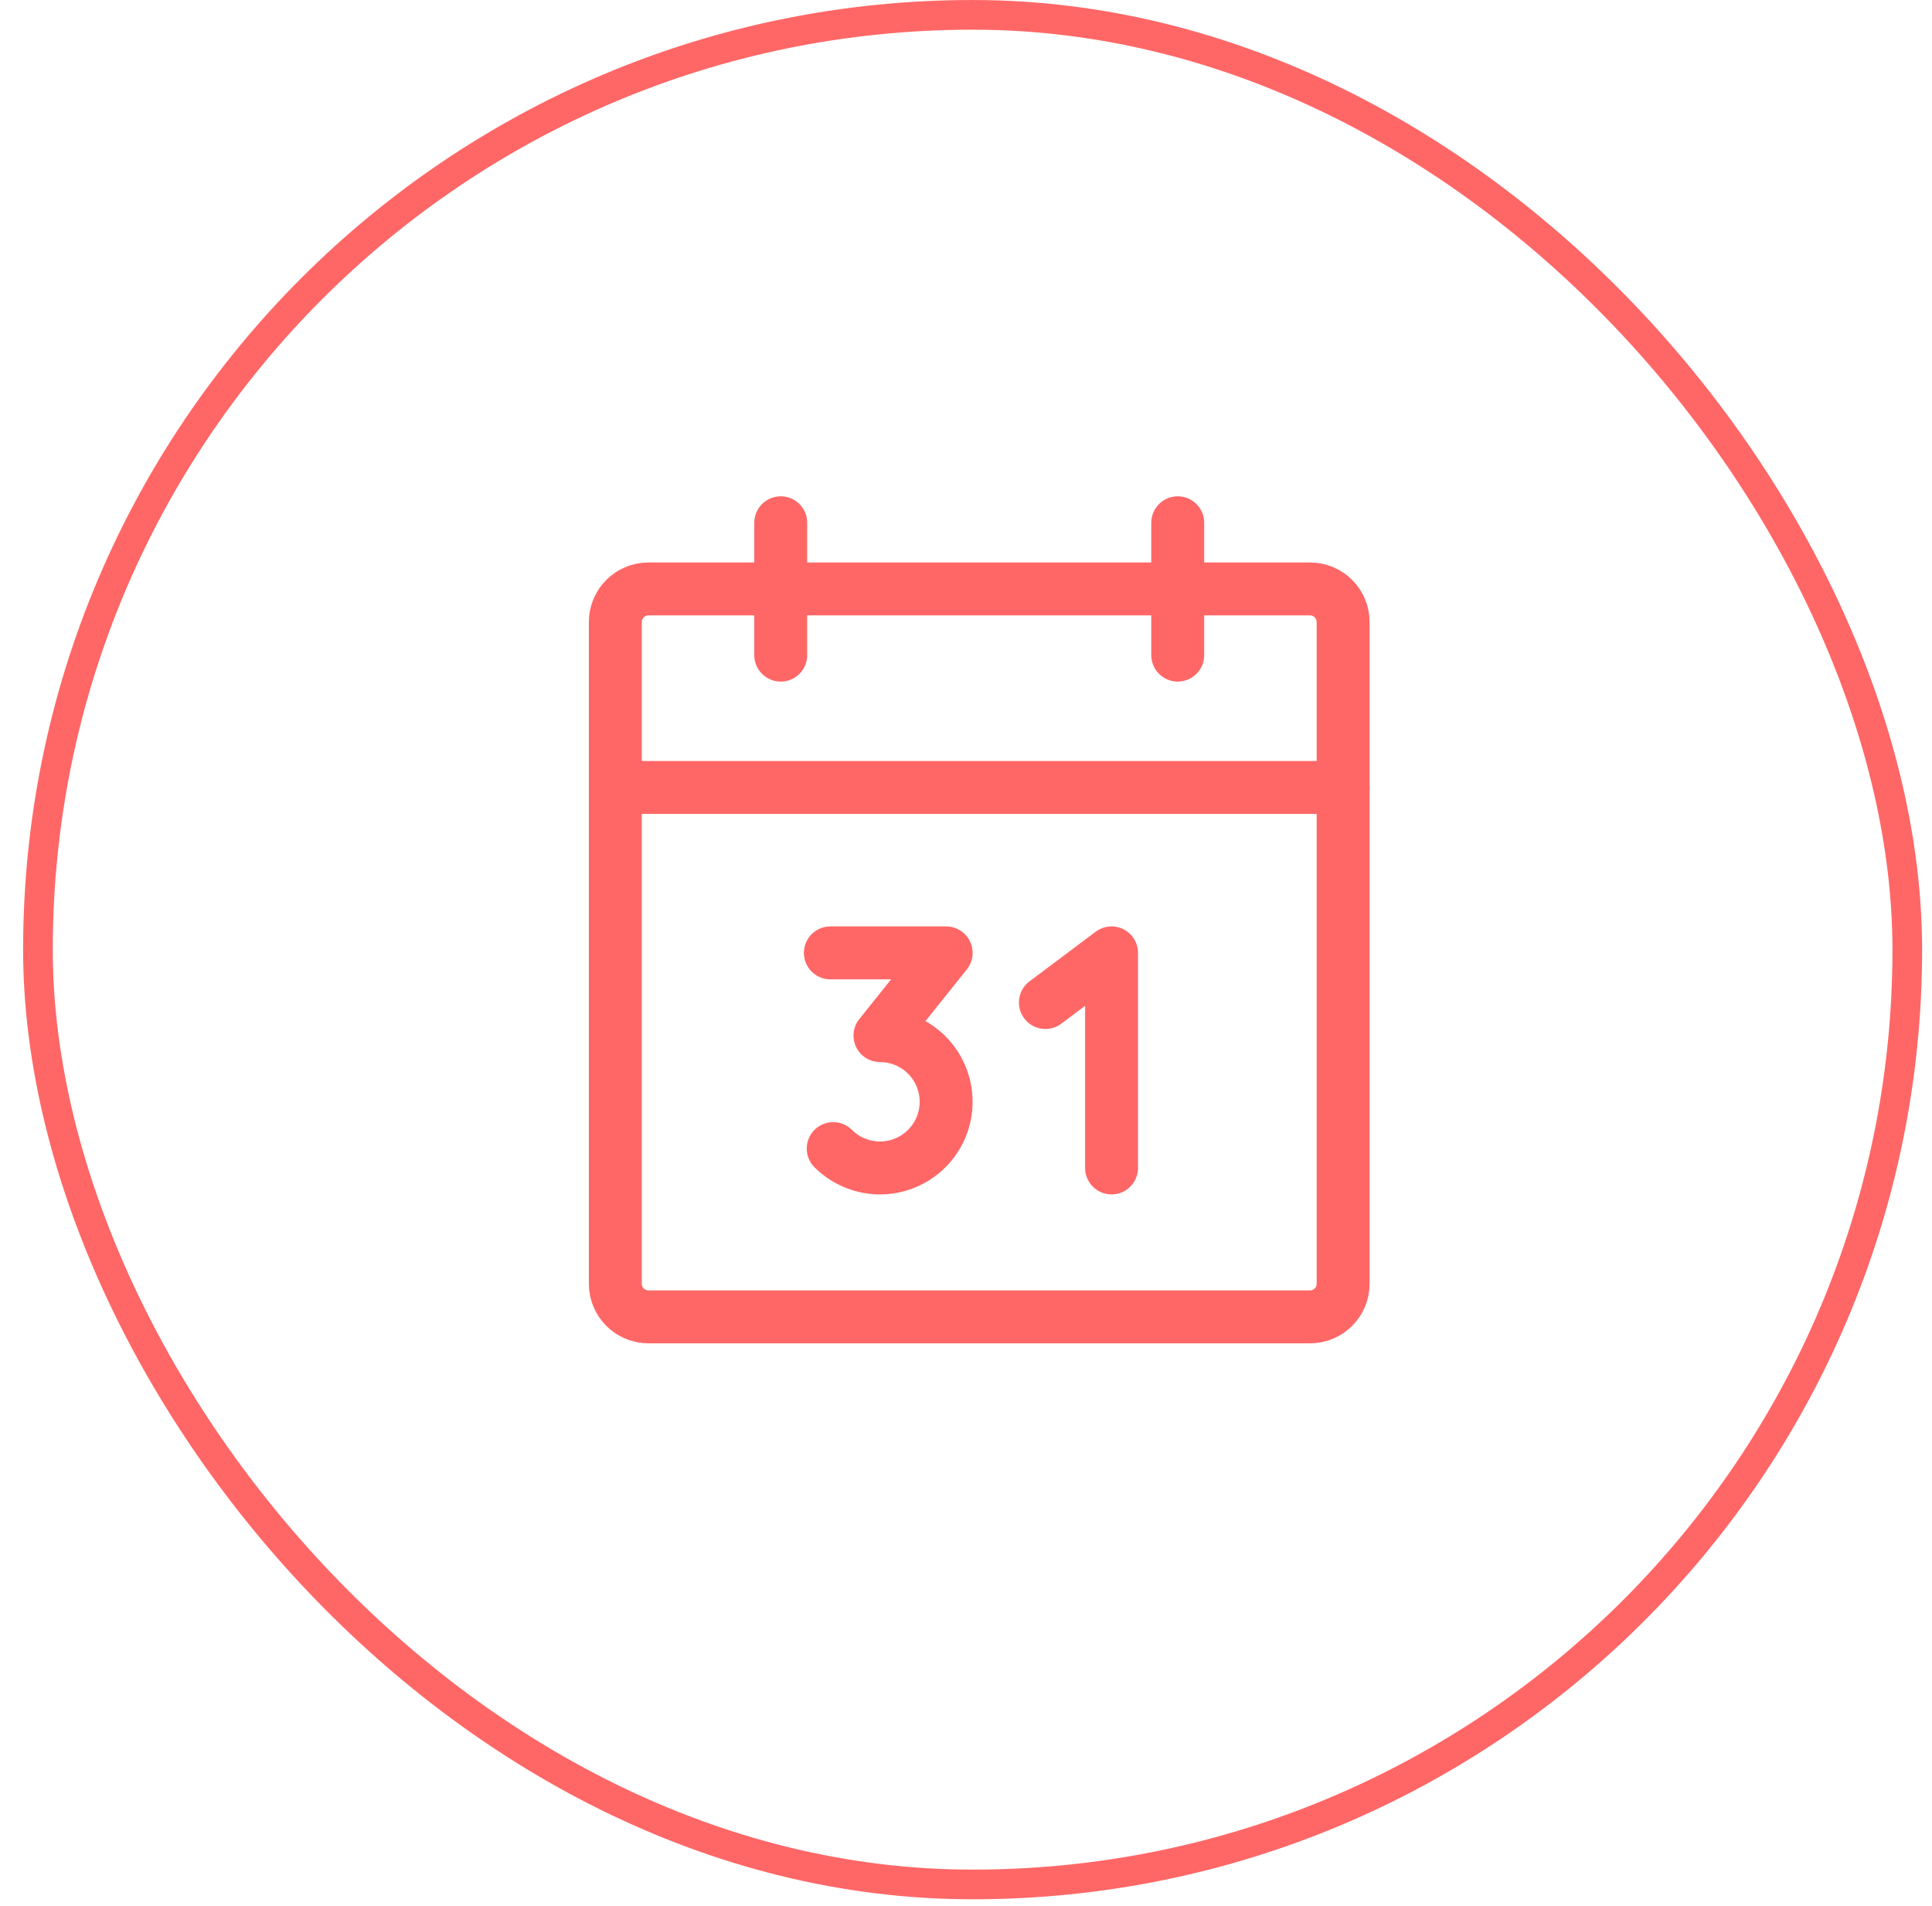 <svg width="73" height="72" viewBox="0 0 73 72" fill="none" xmlns="http://www.w3.org/2000/svg">
<rect x="1.434" y="0.561" width="70.632" height="70.632" rx="35.316" stroke="#FF6767" stroke-width="1.121"/>
<path d="M49.5 22.25H24.5C23.81 22.25 23.25 22.81 23.25 23.5V48.5C23.25 49.19 23.81 49.75 24.5 49.75H49.5C50.19 49.75 50.75 49.19 50.75 48.5V23.5C50.75 22.81 50.19 22.25 49.5 22.25Z" stroke="#FF6767" stroke-width="2" stroke-linecap="round" stroke-linejoin="round"/>
<path d="M44.5 19.75V24.75" stroke="#FF6767" stroke-width="2" stroke-linecap="round" stroke-linejoin="round"/>
<path d="M29.5 19.75V24.75" stroke="#FF6767" stroke-width="2" stroke-linecap="round" stroke-linejoin="round"/>
<path d="M23.25 29.75H50.75" stroke="#FF6767" stroke-width="2" stroke-linecap="round" stroke-linejoin="round"/>
<path d="M31.375 35.999H35.75L33.25 39.124C33.661 39.124 34.066 39.226 34.428 39.42C34.791 39.613 35.1 39.894 35.328 40.235C35.557 40.577 35.697 40.97 35.738 41.379C35.778 41.788 35.717 42.201 35.56 42.581C35.403 42.96 35.154 43.295 34.837 43.556C34.519 43.817 34.142 43.996 33.739 44.076C33.336 44.157 32.919 44.136 32.526 44.017C32.132 43.898 31.774 43.684 31.483 43.393" stroke="#FF6767" stroke-width="2" stroke-linecap="round" stroke-linejoin="round"/>
<path d="M39.5 37.874L42 35.999V44.124" stroke="#FF6767" stroke-width="2" stroke-linecap="round" stroke-linejoin="round"/>
</svg>

